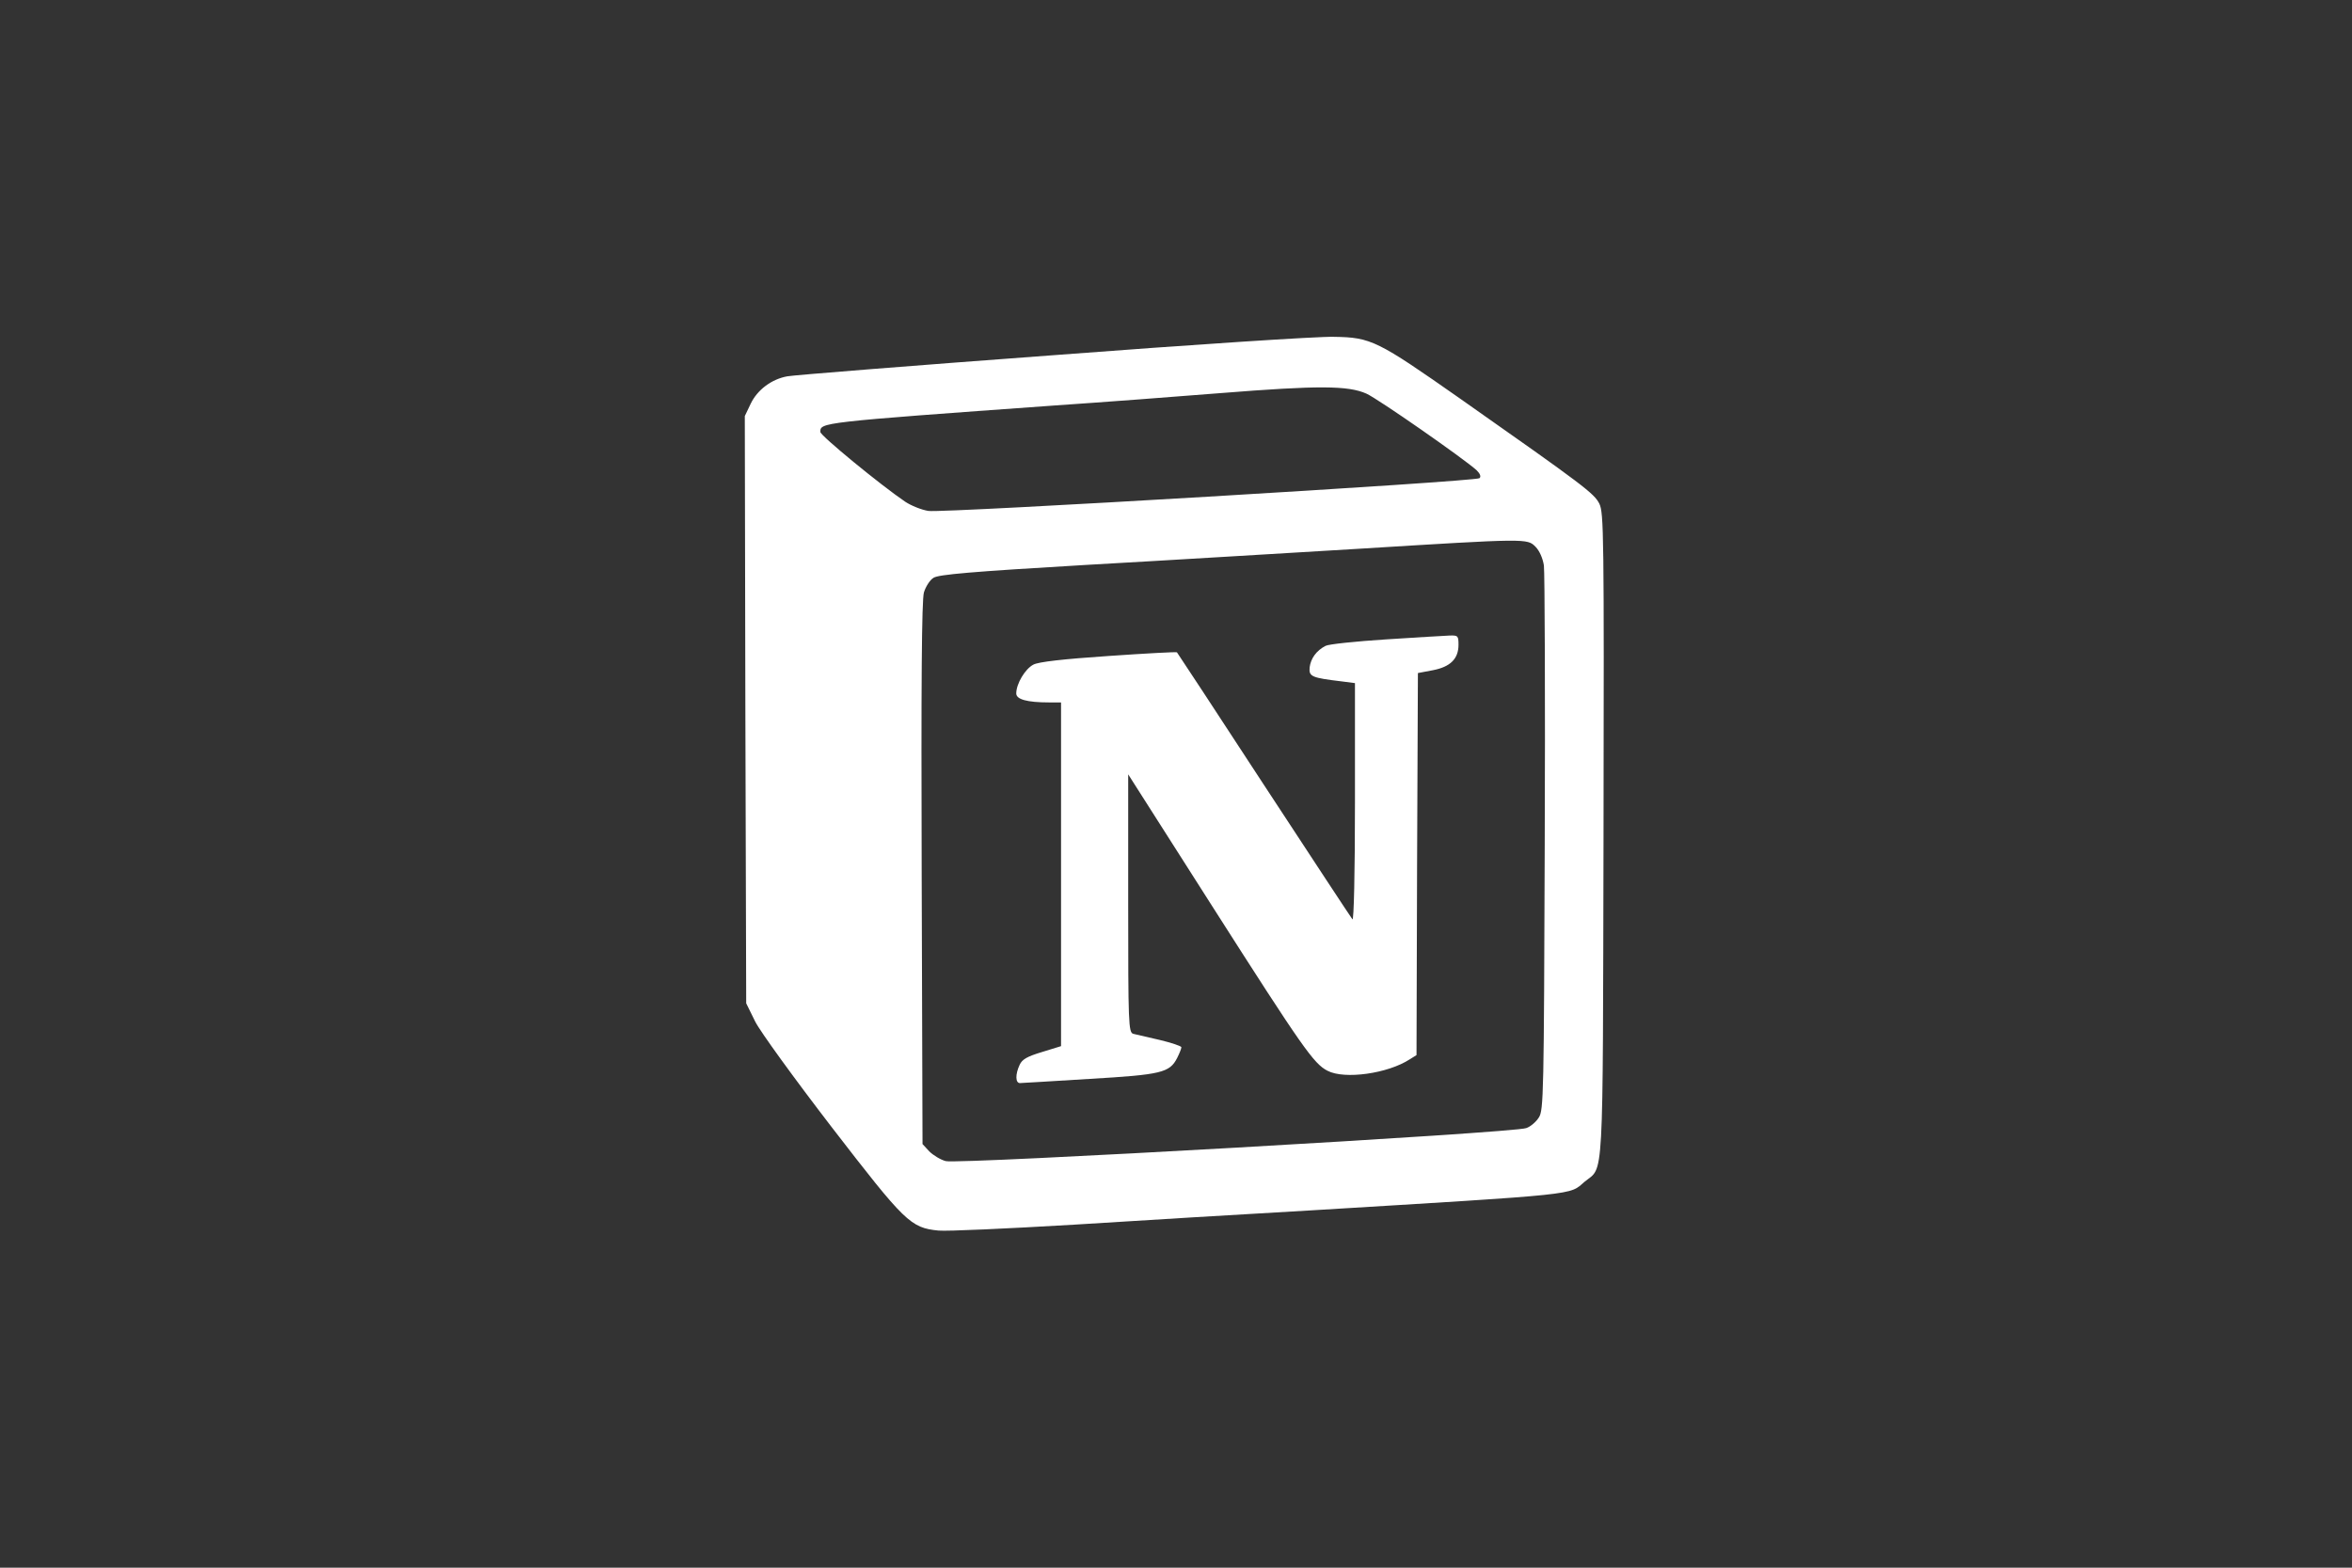 <svg width="180" height="120" fill="none" xmlns="http://www.w3.org/2000/svg"><rect width="100%" height="100%" fill="#333333" stroke="none"/><g clip-path="url(#a)" fill="#fff"><path d="M80.498 27.198c-10.71.792-19.815 1.521-20.243 1.607-1.2.214-2.292 1.028-2.805 2.1l-.45.943.043 22.475.064 22.475.685 1.392c.387.772 3 4.371 5.849 8.077 5.634 7.306 6.04 7.714 8.182 7.928.622.063 5.291-.15 10.347-.45 5.077-.321 13.216-.815 18.101-1.092 20.864-1.267 19.792-1.16 20.991-2.189 1.5-1.242 1.393.793 1.456-26.523.044-23.16.022-24.68-.321-25.388-.406-.792-1.135-1.35-10.646-8.034-6.362-4.457-6.811-4.692-9.662-4.736-1.177-.042-10.902.6-21.59 1.415Zm24.077 2.934c.9.407 7.477 4.992 8.44 5.871.257.258.343.472.214.6-.3.258-41.001 2.679-42.178 2.507-.535-.085-1.328-.407-1.778-.707-1.864-1.264-6.49-5.057-6.49-5.334 0-.73-.15-.73 17.994-2.036 3.471-.235 9.169-.664 12.64-.943 7.517-.6 9.767-.578 11.158.042Zm12.939 11.72c.299.3.556.878.642 1.435.063.515.107 10.113.063 21.296-.063 19.197-.085 20.397-.449 20.954-.214.343-.642.707-.965.814-.898.365-43.548 2.786-44.425 2.528-.407-.107-.965-.45-1.264-.749l-.515-.557-.064-20.696c-.043-14.526 0-20.953.172-21.532.13-.428.45-.943.73-1.114.385-.257 2.913-.471 11.61-.985 6.106-.342 15.552-.92 20.972-1.242 12.893-.794 12.851-.794 13.493-.152Z"/><path d="M106.053 48.944c-2.314.15-4.37.365-4.606.493-.707.365-1.135.965-1.22 1.65-.064.708.15.793 2.462 1.072l1.007.13v9.147c0 5.442-.085 9.042-.192 8.935-.107-.13-3.149-4.756-6.77-10.284-3.62-5.548-6.619-10.113-6.662-10.155-.044-.043-2.4.085-5.227.28-3.47.235-5.376.449-5.762.663-.622.321-1.308 1.456-1.308 2.207 0 .45.815.686 2.528.686h.9v26.31l-1.457.449c-1.135.343-1.52.557-1.713.985-.343.729-.321 1.393.022 1.393.128 0 2.549-.15 5.333-.321 5.505-.322 6.126-.472 6.704-1.607.172-.343.321-.708.321-.815 0-.085-.749-.342-1.65-.556-.921-.215-1.842-.429-2.035-.472-.364-.107-.386-.77-.386-9.984v-9.877l6.512 10.22c6.833 10.711 7.691 11.934 8.741 12.469 1.307.685 4.627.214 6.298-.878l.514-.321.044-14.612.063-14.632 1.136-.215c1.349-.257 1.971-.877 1.971-1.95 0-.685-.044-.728-.686-.706-.383.017-2.59.146-4.882.296Z"/></g><defs><clipPath id="a"><path fill="#fff" transform="translate(57 25)" d="M0 0h65.762v70H0z"/></clipPath></defs></svg>